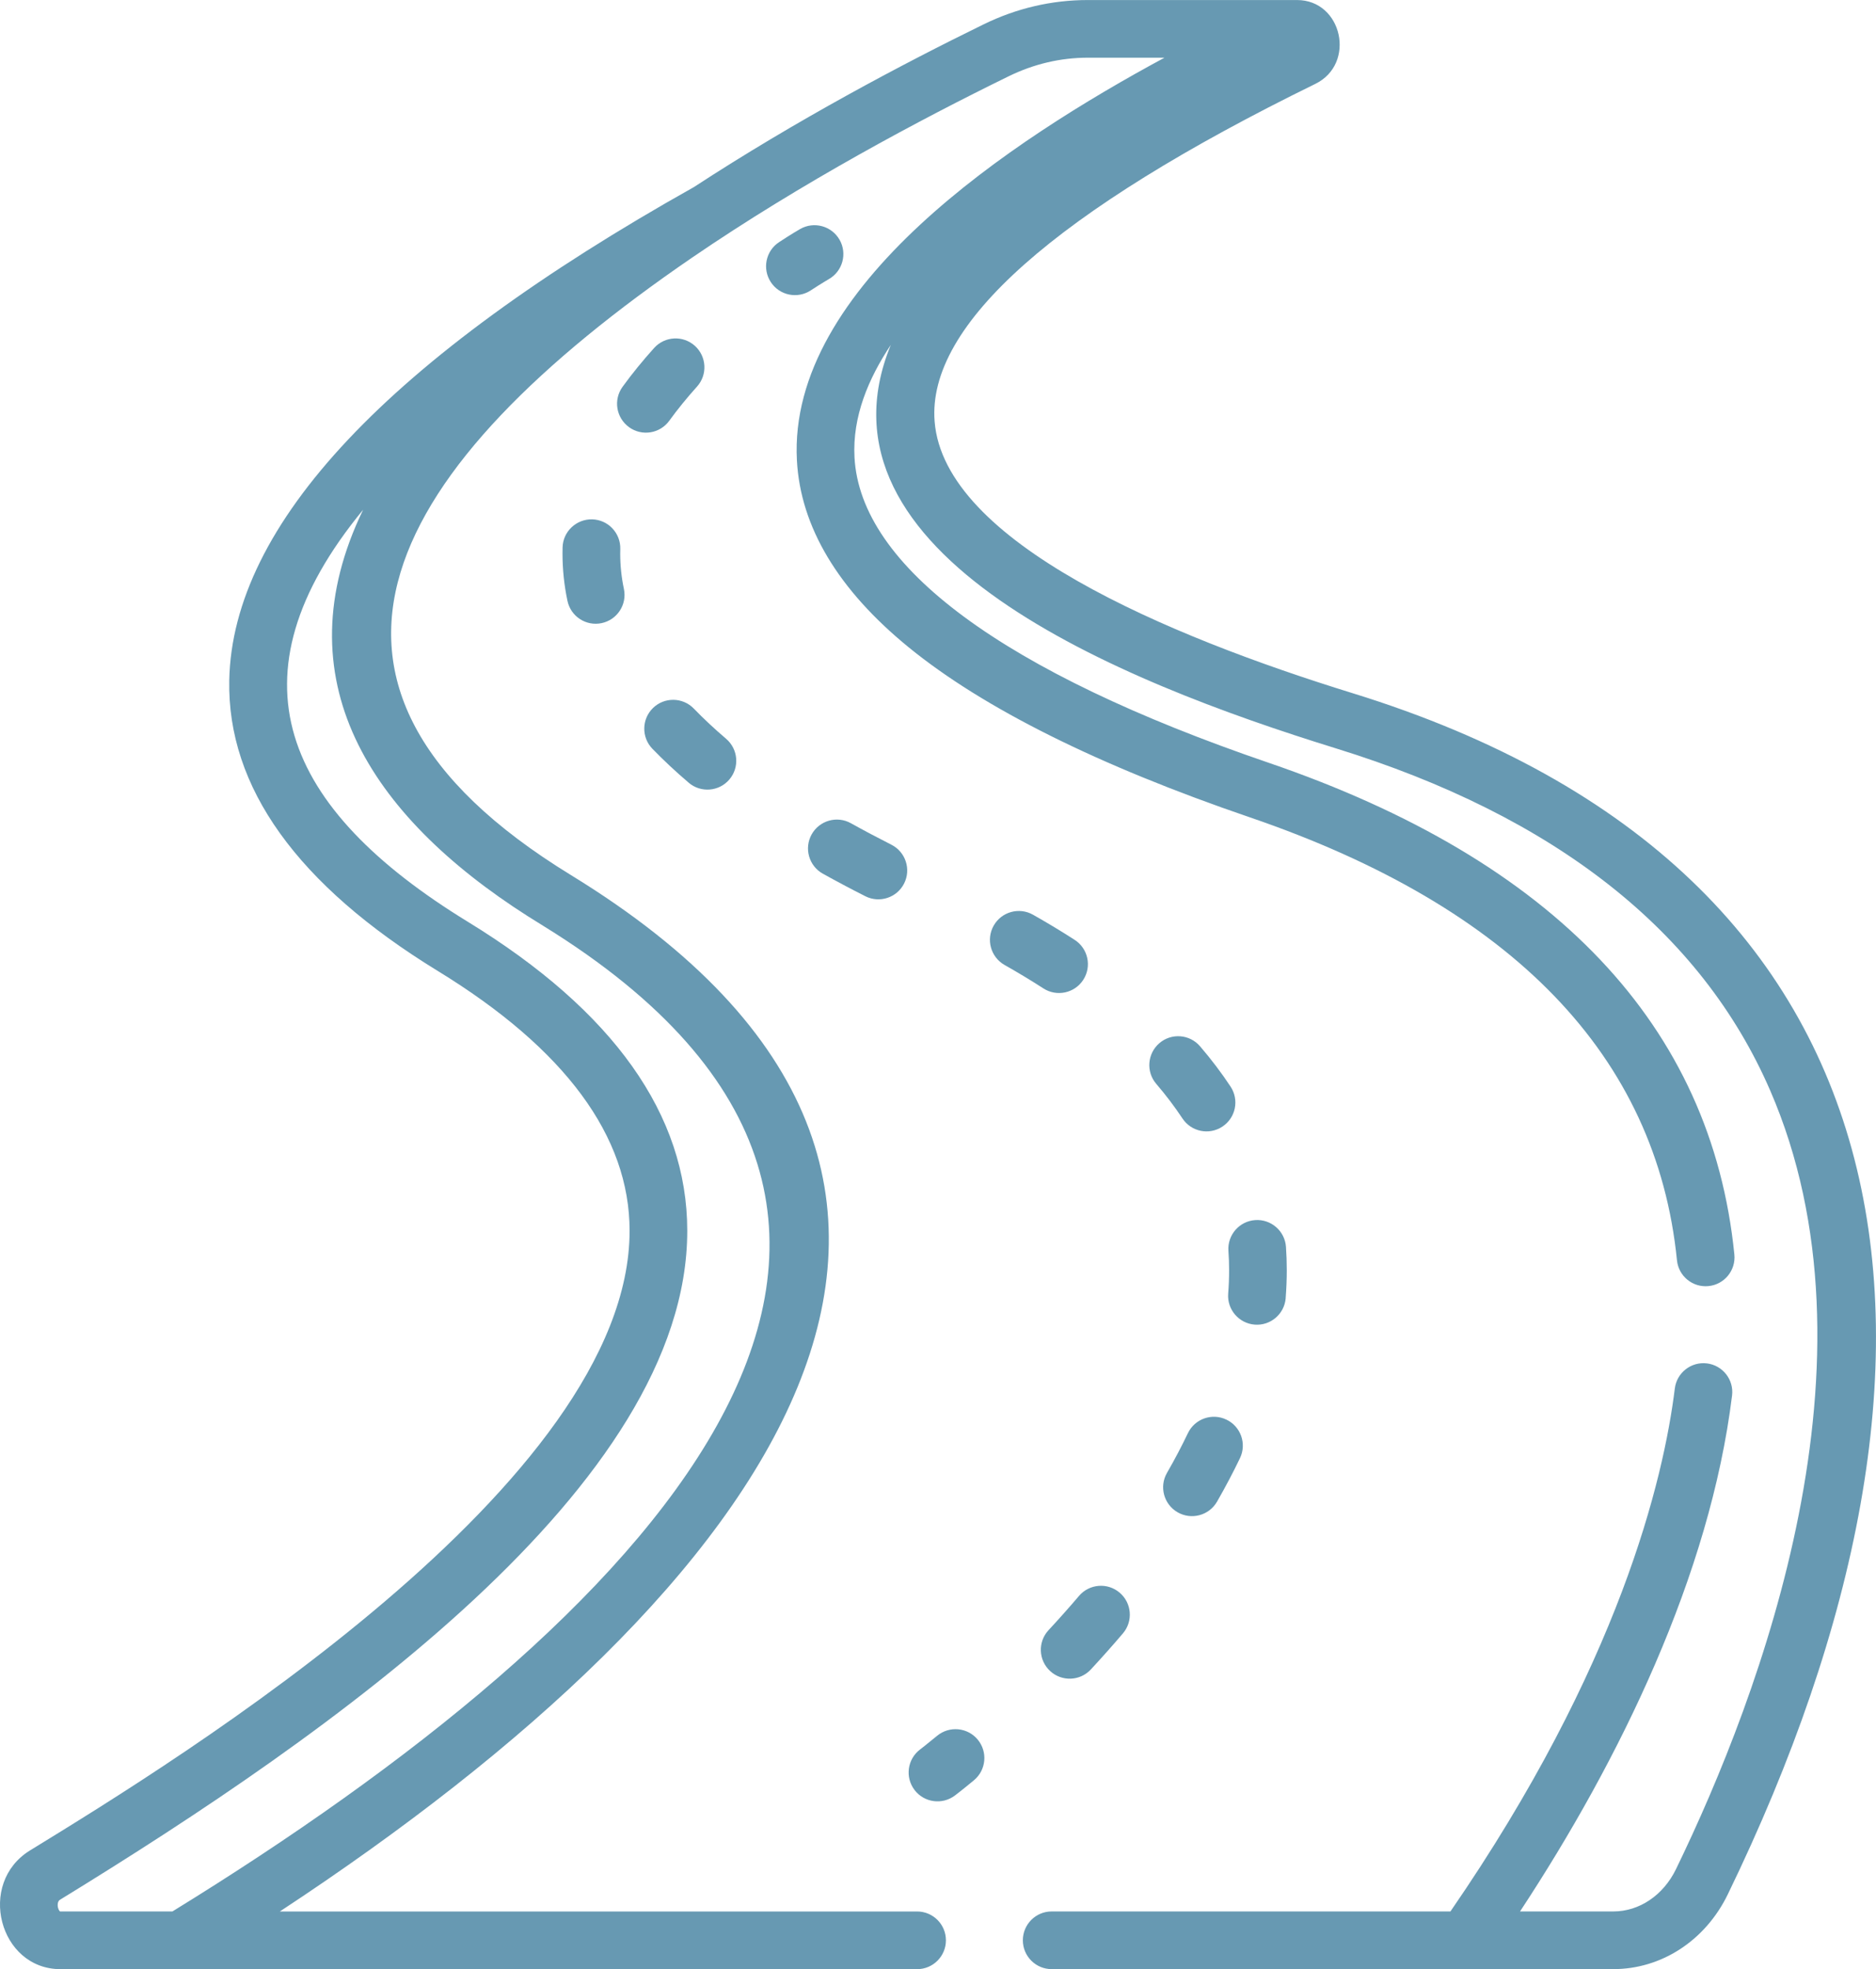 <?xml version="1.0" encoding="UTF-8"?><svg id="a" xmlns="http://www.w3.org/2000/svg" viewBox="0 0 487.96 512"><defs><style>.b{fill:#6799b2;}</style></defs><path class="b" d="M218.38,62.35c-2.05-3.6-6.64-4.86-10.24-2.81-.09,.05-2.18,1.24-5.49,3.42-3.47,2.27-4.43,6.93-2.16,10.39,2.27,3.47,6.93,4.43,10.39,2.16,2.86-1.87,4.65-2.9,4.7-2.93,3.6-2.05,4.85-6.64,2.8-10.24h0Z"/><path class="b" d="M280.65,414.97c-2.52,2.96-5.19,5.96-7.92,8.9-2.82,3.04-2.64,7.79,.4,10.61,3.03,2.81,7.78,2.65,10.61-.4,2.87-3.1,5.68-6.25,8.34-9.38,2.69-3.16,2.31-7.89-.85-10.58-3.15-2.69-7.89-2.31-10.58,.85Z"/><path class="b" d="M318.99,369.12c-3.74-1.79-8.22-.21-10.01,3.53-1.62,3.39-3.45,6.87-5.44,10.32-2.07,3.59-.83,8.18,2.77,10.25,3.59,2.06,8.18,.83,10.25-2.77,2.17-3.78,4.18-7.59,5.97-11.32,1.79-3.74,.21-8.22-3.53-10.01Z"/><path class="b" d="M334.41,337.53c.19-2.42,.29-4.85,.29-7.23,0-2.04-.07-4.09-.21-6.1-.29-4.13-3.89-7.25-8.01-6.96-4.13,.29-7.25,3.88-6.96,8.01,.12,1.66,.18,3.36,.18,5.05,0,1.99-.08,4.02-.24,6.04-.33,4.13,2.76,7.75,6.89,8.08,4.12,.33,7.74-2.75,8.07-6.89h0Z"/><path class="b" d="M312.14,272.05c-2.7-3.15-7.44-3.51-10.58-.81s-3.51,7.44-.81,10.58c2.51,2.93,4.8,5.95,6.81,8.99,2.29,3.46,6.94,4.41,10.4,2.12,3.46-2.29,4.41-6.94,2.12-10.4-2.35-3.56-5.02-7.08-7.94-10.48Z"/><path class="b" d="M279.53,244.38c-3.44-2.22-7.09-4.42-10.84-6.54-3.61-2.04-8.19-.77-10.23,2.84s-.77,8.19,2.84,10.23c3.5,1.98,6.9,4.03,10.09,6.09,3.46,2.23,8.12,1.27,10.38-2.24,2.25-3.48,1.25-8.13-2.24-10.38h0Z"/><path class="b" d="M221.32,214.05c-3.62-2.02-8.19-.71-10.21,2.91-2.01,3.62-.71,8.19,2.91,10.21,3.53,1.96,7.25,3.94,11.05,5.86,3.67,1.86,8.2,.42,10.09-3.3,1.87-3.7,.4-8.21-3.3-10.09-3.63-1.84-7.18-3.72-10.54-5.59h0Z"/><path class="b" d="M179.13,203.52c3.15,2.68,7.89,2.32,10.58-.84,2.69-3.15,2.31-7.89-.84-10.58-3.04-2.59-5.86-5.23-8.4-7.85-2.88-2.98-7.64-3.05-10.61-.17s-3.05,7.64-.17,10.61c2.87,2.96,6.05,5.94,9.45,8.83h0Z"/><path class="b" d="M154.04,135.04c-4.13-.1-7.6,3.15-7.71,7.3-.02,.54-.02,1.07-.02,1.6,0,4.11,.43,8.24,1.29,12.29,.86,4.07,4.85,6.65,8.89,5.79,4.06-.86,6.65-4.84,5.79-8.89-.64-3.03-.96-6.13-.96-9.2,0-.4,0-.79,.02-1.18,.11-4.14-3.16-7.6-7.3-7.71h0Z"/><path class="b" d="M163.61,111.07c3.36,2.43,8.05,1.68,10.48-1.68,2.14-2.95,4.56-5.93,7.2-8.86,2.78-3.08,2.53-7.82-.54-10.6-3.08-2.78-7.82-2.53-10.6,.54-3,3.33-5.77,6.73-8.22,10.11-2.43,3.36-1.68,8.05,1.68,10.48h0Z"/><path class="b" d="M243.75,451.33c-2.77,2.29-4.42,3.55-4.44,3.56-3.3,2.51-3.95,7.21-1.44,10.52,2.51,3.31,7.22,3.94,10.52,1.44,.08-.06,1.89-1.43,4.93-3.95,3.19-2.64,3.64-7.37,1-10.57-2.64-3.19-7.37-3.64-10.57-1h0Z"/><path class="b" d="M273.54,512h146.1c12.54,0,23.94-7.44,29.76-19.42,67.97-139.96,52.36-266-97.55-312.33-48.26-14.91-106.3-39.29-108.75-70.69-1.96-25.1,31.36-54.62,99.03-87.75,10.67-5.22,7.02-21.8-4.76-21.8h-54.41c-9.41,0-18.55,2.13-27.15,6.34-20.95,10.24-48.6,24.85-75.33,42.3C101.07,93.19,60.41,136.35,59.63,176.91c-.53,27.77,17.72,53.19,54.25,75.56,33.1,20.26,49.88,42.99,49.88,67.55,.02,65.5-117.37,137.46-155.94,161.11-13.9,8.52-8.05,30.88,7.92,30.88H238.54c4.14,0,7.5-3.36,7.5-7.5s-3.36-7.5-7.5-7.5H72.79c127.73-83.97,206.07-189.65,75.71-269.48-81.27-49.76-47.46-106.44,31.45-160.5,28.66-19.6,59.61-36.05,82.46-47.22,6.54-3.19,13.46-4.81,20.57-4.81h19.91c-39.74,21.44-98.01,59.61-95.61,104.69,.92,17.29,10.72,33.66,29.11,48.65,19.44,15.84,49.27,30.7,88.65,44.16,68.43,23.39,105.83,62.14,111.15,115.19,.41,4.12,4.09,7.13,8.21,6.71,4.12-.41,7.13-4.09,6.72-8.21-5.96-59.41-46.74-102.44-121.22-127.89-68.9-23.55-106.13-51.01-107.64-79.41-.56-10.54,3.6-20.44,9.45-29.22-22.4,54.52,59.27,87.45,115.73,104.9,57,17.62,95.01,47.54,112.98,88.93,30.33,69.88-2.33,156.88-24.49,202.52-3.29,6.77-9.52,10.98-16.27,10.98h-24.29c25.94-39.39,49.4-87.49,55.15-134.14,.51-4.11-2.42-7.85-6.53-8.36-4.11-.5-7.85,2.42-8.36,6.53-2.9,23.5-14.37,72.13-58.36,135.97h-103.72c-4.14,0-7.5,3.36-7.5,7.5,0,4.14,3.36,7.5,7.5,7.5h0Zm-228.7-15H15.74c-.09,0-.13,0-.13,0h0c-.16-.09-.58-.69-.6-1.59-.03-1.07,.48-1.38,.65-1.48,70.03-42.93,163.12-107.66,163.1-173.9,0-30.14-19.2-57.17-57.05-80.34-48.18-29.5-63-63.71-27.26-107.15-21.25,43.94,1.53,79.34,42.84,105.69,2.99,1.9,3.91,2.4,7.02,4.39,122.09,77.82,23.51,178.78-99.49,254.4Z"/></svg>